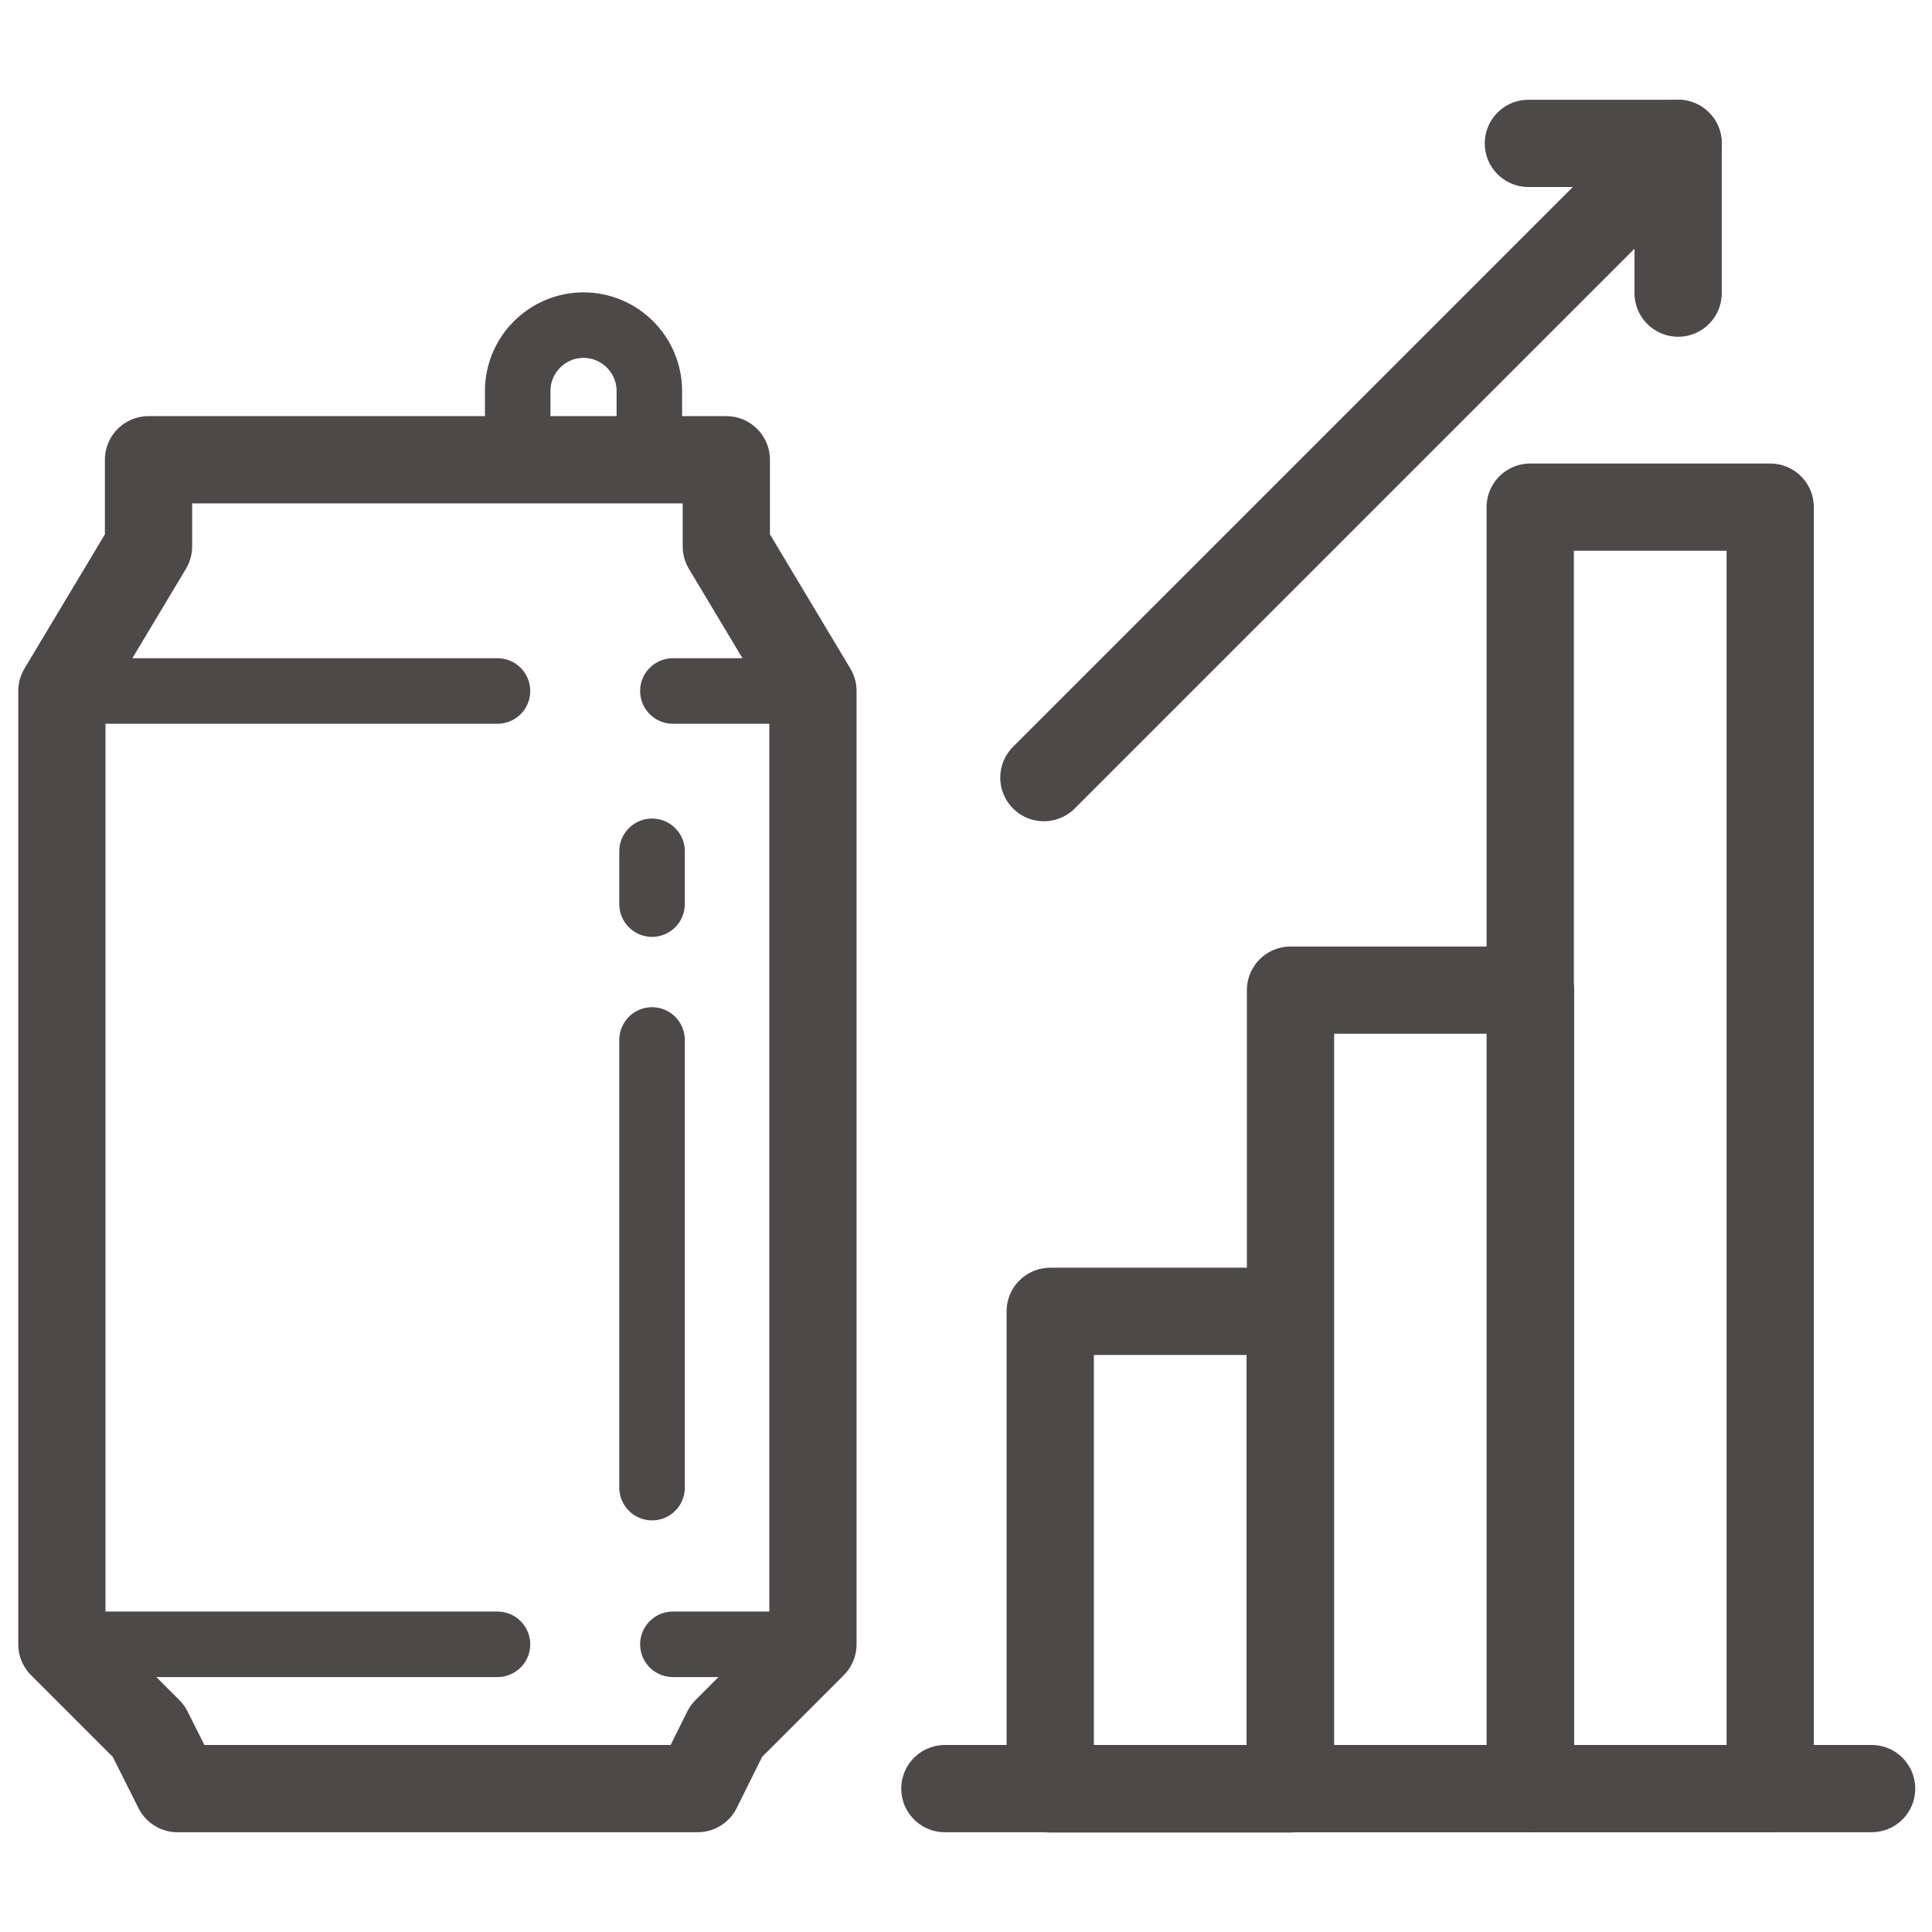 <?xml version="1.0" encoding="UTF-8"?><svg id="a" xmlns="http://www.w3.org/2000/svg" width="64" height="64" viewBox="0 0 64 64"><line x1="31.3" y1="59.25" x2="62" y2="59.25" fill="none" stroke="#4c4948" stroke-linecap="round" stroke-linejoin="round" stroke-width="2.89"/><rect x="34.79" y="43.44" width="7.95" height="15.82" fill="none" stroke="#4c4948" stroke-linecap="round" stroke-linejoin="round" stroke-width="2.89"/><rect x="50.7" y="16.8" width="7.95" height="42.45" transform="translate(109.34 76.05) rotate(-180)" fill="none" stroke="#4c4948" stroke-linecap="round" stroke-linejoin="round" stroke-width="2.89"/><rect x="42.74" y="32.8" width="7.95" height="26.45" transform="translate(93.44 92.05) rotate(-180)" fill="none" stroke="#4c4948" stroke-linecap="round" stroke-linejoin="round" stroke-width="2.89"/><line x1="55.59" y1="4.75" x2="34.58" y2="25.76" fill="none" stroke="#4c4948" stroke-linecap="round" stroke-linejoin="round" stroke-width="2.89"/><polyline points="50.63 4.75 55.59 4.75 55.59 9.71" fill="none" stroke="#4c4948" stroke-linecap="round" stroke-linejoin="round" stroke-width="2.89"/><polygon points="4.92 15.23 4.92 18.1 2.05 22.89 2.05 54.47 4.92 57.34 5.88 59.25 23.11 59.25 24.06 57.34 26.93 54.47 26.93 22.89 24.06 18.1 24.06 15.23 4.92 15.23" fill="none" stroke="#4c4948" stroke-linecap="round" stroke-linejoin="round" stroke-width="2.89"/><path d="M21.51,15.13h-4.36v-2.18c0-1.2.98-2.18,2.18-2.18h0c1.2,0,2.18.98,2.18,2.18v2.18Z" fill="none" stroke="#4c4948" stroke-linecap="round" stroke-linejoin="round" stroke-width="2.17"/><line x1="26.93" y1="22.89" x2="22.29" y2="22.89" fill="none" stroke="#4c4948" stroke-linecap="round" stroke-linejoin="round" stroke-width="2.17"/><line x1="16.48" y1="22.89" x2="2.05" y2="22.89" fill="none" stroke="#4c4948" stroke-linecap="round" stroke-linejoin="round" stroke-width="2.17"/><line x1="26.93" y1="54.47" x2="22.29" y2="54.47" fill="none" stroke="#4c4948" stroke-linecap="round" stroke-linejoin="round" stroke-width="2.17"/><line x1="16.48" y1="54.47" x2="2.05" y2="54.47" fill="none" stroke="#4c4948" stroke-linecap="round" stroke-linejoin="round" stroke-width="2.17"/><line x1="21.6" y1="29.95" x2="21.6" y2="28.2" fill="none" stroke="#4c4948" stroke-linecap="round" stroke-linejoin="round" stroke-width="2.17"/><line x1="21.6" y1="49.28" x2="21.6" y2="34.45" fill="none" stroke="#4c4948" stroke-linecap="round" stroke-linejoin="round" stroke-width="2.17"/></svg>